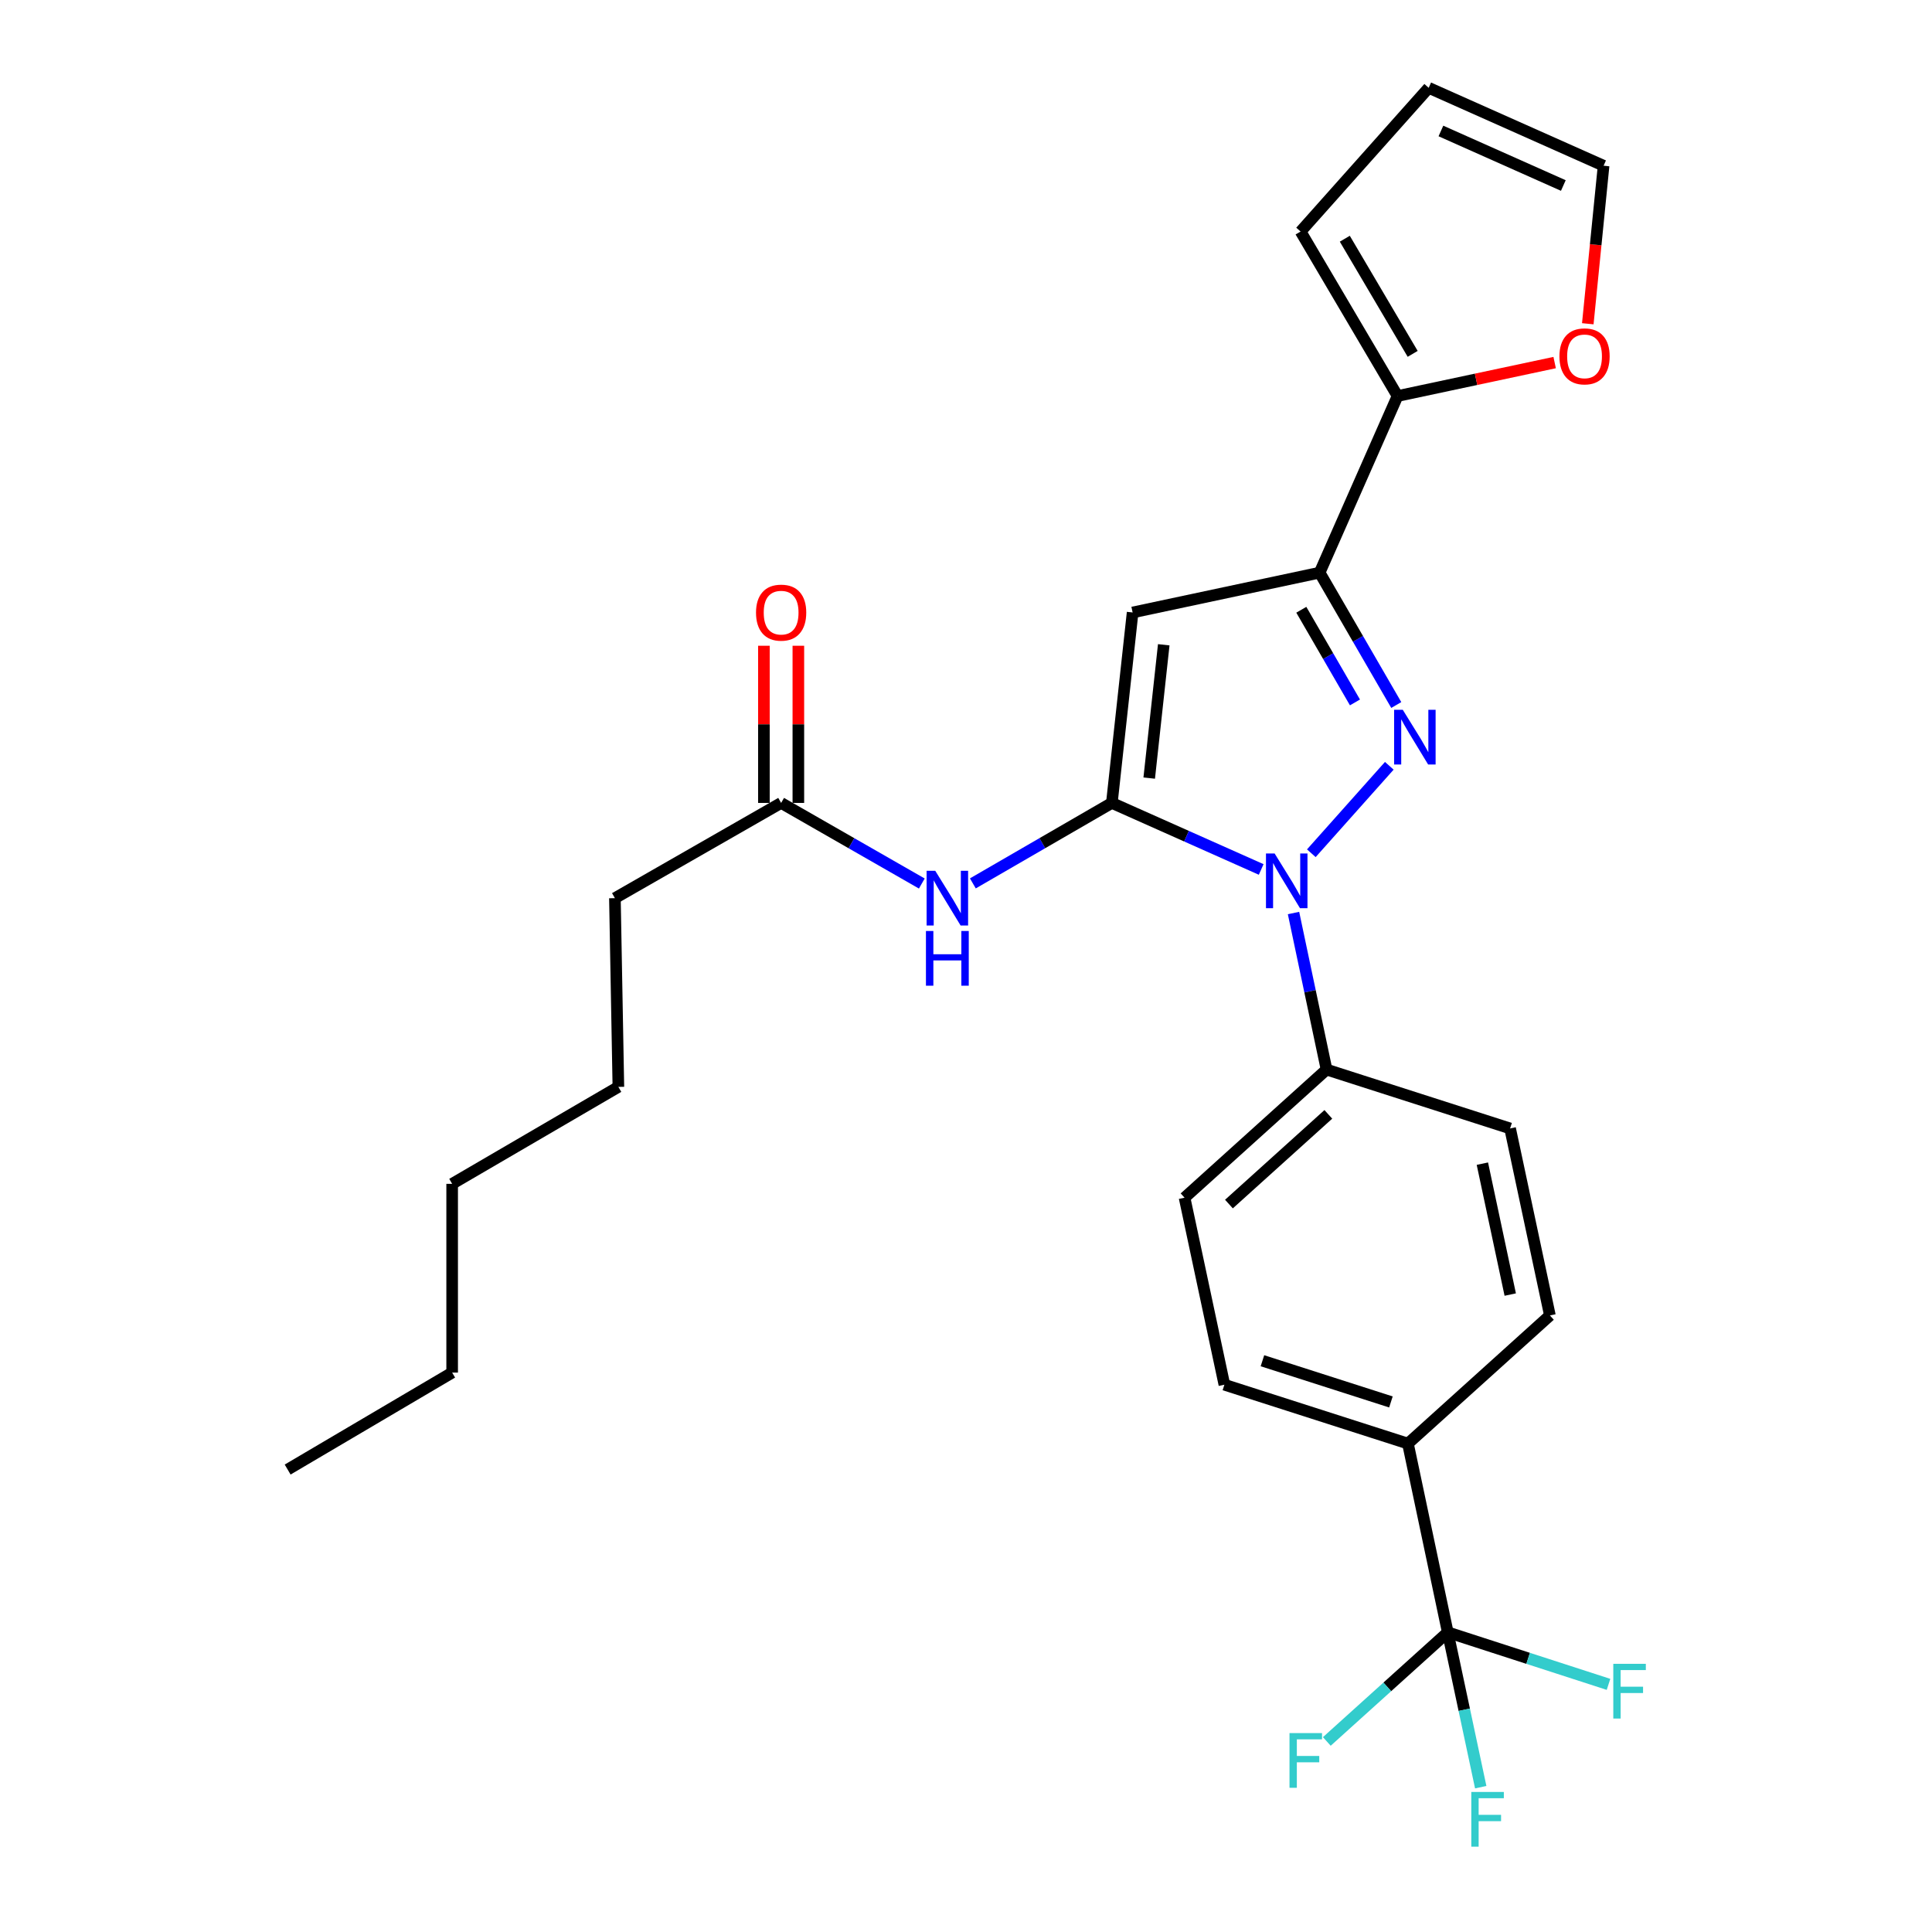 <?xml version='1.0' encoding='iso-8859-1'?>
<svg version='1.1' baseProfile='full'
              xmlns='http://www.w3.org/2000/svg'
                      xmlns:rdkit='http://www.rdkit.org/xml'
                      xmlns:xlink='http://www.w3.org/1999/xlink'
                  xml:space='preserve'
width='1000px' height='1000px' viewBox='0 0 1000 1000'>
<!-- END OF HEADER -->
<rect style='opacity:1.0;fill:#FFFFFF;stroke:none' width='1000' height='1000' x='0' y='0'> </rect>
<path class='bond-0' d='M 395.397,334.24 L 395.397,374.916' style='fill:none;fill-rule:evenodd;stroke:#FF0000;stroke-width:6px;stroke-linecap:butt;stroke-linejoin:miter;stroke-opacity:1' />
<path class='bond-0' d='M 395.397,374.916 L 395.397,415.593' style='fill:none;fill-rule:evenodd;stroke:#000000;stroke-width:6px;stroke-linecap:butt;stroke-linejoin:miter;stroke-opacity:1' />
<path class='bond-0' d='M 413.228,334.24 L 413.228,374.916' style='fill:none;fill-rule:evenodd;stroke:#FF0000;stroke-width:6px;stroke-linecap:butt;stroke-linejoin:miter;stroke-opacity:1' />
<path class='bond-0' d='M 413.228,374.916 L 413.228,415.593' style='fill:none;fill-rule:evenodd;stroke:#000000;stroke-width:6px;stroke-linecap:butt;stroke-linejoin:miter;stroke-opacity:1' />
<path class='bond-1' d='M 404.313,415.593 L 440.721,436.453' style='fill:none;fill-rule:evenodd;stroke:#000000;stroke-width:6px;stroke-linecap:butt;stroke-linejoin:miter;stroke-opacity:1' />
<path class='bond-1' d='M 440.721,436.453 L 477.13,457.313' style='fill:none;fill-rule:evenodd;stroke:#0000FF;stroke-width:6px;stroke-linecap:butt;stroke-linejoin:miter;stroke-opacity:1' />
<path class='bond-2' d='M 404.313,415.593 L 318.277,464.886' style='fill:none;fill-rule:evenodd;stroke:#000000;stroke-width:6px;stroke-linecap:butt;stroke-linejoin:miter;stroke-opacity:1' />
<path class='bond-3' d='M 722.706,364.915 L 702.871,330.658' style='fill:none;fill-rule:evenodd;stroke:#0000FF;stroke-width:6px;stroke-linecap:butt;stroke-linejoin:miter;stroke-opacity:1' />
<path class='bond-3' d='M 702.871,330.658 L 683.036,296.4' style='fill:none;fill-rule:evenodd;stroke:#000000;stroke-width:6px;stroke-linecap:butt;stroke-linejoin:miter;stroke-opacity:1' />
<path class='bond-3' d='M 701.325,363.573 L 687.44,339.593' style='fill:none;fill-rule:evenodd;stroke:#0000FF;stroke-width:6px;stroke-linecap:butt;stroke-linejoin:miter;stroke-opacity:1' />
<path class='bond-3' d='M 687.44,339.593 L 673.555,315.612' style='fill:none;fill-rule:evenodd;stroke:#000000;stroke-width:6px;stroke-linecap:butt;stroke-linejoin:miter;stroke-opacity:1' />
<path class='bond-4' d='M 719.098,396.375 L 678.741,441.638' style='fill:none;fill-rule:evenodd;stroke:#0000FF;stroke-width:6px;stroke-linecap:butt;stroke-linejoin:miter;stroke-opacity:1' />
<path class='bond-5' d='M 503.548,457.244 L 539.521,436.419' style='fill:none;fill-rule:evenodd;stroke:#0000FF;stroke-width:6px;stroke-linecap:butt;stroke-linejoin:miter;stroke-opacity:1' />
<path class='bond-5' d='M 539.521,436.419 L 575.493,415.593' style='fill:none;fill-rule:evenodd;stroke:#000000;stroke-width:6px;stroke-linecap:butt;stroke-linejoin:miter;stroke-opacity:1' />
<path class='bond-6' d='M 683.036,296.4 L 586.241,317.015' style='fill:none;fill-rule:evenodd;stroke:#000000;stroke-width:6px;stroke-linecap:butt;stroke-linejoin:miter;stroke-opacity:1' />
<path class='bond-7' d='M 683.036,296.4 L 723.364,204.985' style='fill:none;fill-rule:evenodd;stroke:#000000;stroke-width:6px;stroke-linecap:butt;stroke-linejoin:miter;stroke-opacity:1' />
<path class='bond-8' d='M 318.277,464.886 L 320.07,562.572' style='fill:none;fill-rule:evenodd;stroke:#000000;stroke-width:6px;stroke-linecap:butt;stroke-linejoin:miter;stroke-opacity:1' />
<path class='bond-9' d='M 320.07,562.572 L 234.034,612.757' style='fill:none;fill-rule:evenodd;stroke:#000000;stroke-width:6px;stroke-linecap:butt;stroke-linejoin:miter;stroke-opacity:1' />
<path class='bond-10' d='M 234.034,612.757 L 234.034,710.453' style='fill:none;fill-rule:evenodd;stroke:#000000;stroke-width:6px;stroke-linecap:butt;stroke-linejoin:miter;stroke-opacity:1' />
<path class='bond-11' d='M 234.034,710.453 L 148.889,760.638' style='fill:none;fill-rule:evenodd;stroke:#000000;stroke-width:6px;stroke-linecap:butt;stroke-linejoin:miter;stroke-opacity:1' />
<path class='bond-12' d='M 586.241,317.015 L 575.493,415.593' style='fill:none;fill-rule:evenodd;stroke:#000000;stroke-width:6px;stroke-linecap:butt;stroke-linejoin:miter;stroke-opacity:1' />
<path class='bond-12' d='M 602.355,333.735 L 594.832,402.739' style='fill:none;fill-rule:evenodd;stroke:#000000;stroke-width:6px;stroke-linecap:butt;stroke-linejoin:miter;stroke-opacity:1' />
<path class='bond-13' d='M 575.493,415.593 L 614.141,432.812' style='fill:none;fill-rule:evenodd;stroke:#000000;stroke-width:6px;stroke-linecap:butt;stroke-linejoin:miter;stroke-opacity:1' />
<path class='bond-13' d='M 614.141,432.812 L 652.789,450.032' style='fill:none;fill-rule:evenodd;stroke:#0000FF;stroke-width:6px;stroke-linecap:butt;stroke-linejoin:miter;stroke-opacity:1' />
<path class='bond-14' d='M 669.522,472.577 L 678.072,513.092' style='fill:none;fill-rule:evenodd;stroke:#0000FF;stroke-width:6px;stroke-linecap:butt;stroke-linejoin:miter;stroke-opacity:1' />
<path class='bond-14' d='M 678.072,513.092 L 686.622,553.607' style='fill:none;fill-rule:evenodd;stroke:#000000;stroke-width:6px;stroke-linecap:butt;stroke-linejoin:miter;stroke-opacity:1' />
<path class='bond-15' d='M 686.622,553.607 L 613.127,619.929' style='fill:none;fill-rule:evenodd;stroke:#000000;stroke-width:6px;stroke-linecap:butt;stroke-linejoin:miter;stroke-opacity:1' />
<path class='bond-15' d='M 687.544,576.793 L 636.097,623.219' style='fill:none;fill-rule:evenodd;stroke:#000000;stroke-width:6px;stroke-linecap:butt;stroke-linejoin:miter;stroke-opacity:1' />
<path class='bond-16' d='M 686.622,553.607 L 781.623,584.079' style='fill:none;fill-rule:evenodd;stroke:#000000;stroke-width:6px;stroke-linecap:butt;stroke-linejoin:miter;stroke-opacity:1' />
<path class='bond-17' d='M 723.364,204.985 L 764.024,196.326' style='fill:none;fill-rule:evenodd;stroke:#000000;stroke-width:6px;stroke-linecap:butt;stroke-linejoin:miter;stroke-opacity:1' />
<path class='bond-17' d='M 764.024,196.326 L 804.684,187.666' style='fill:none;fill-rule:evenodd;stroke:#FF0000;stroke-width:6px;stroke-linecap:butt;stroke-linejoin:miter;stroke-opacity:1' />
<path class='bond-18' d='M 723.364,204.985 L 673.179,119.841' style='fill:none;fill-rule:evenodd;stroke:#000000;stroke-width:6px;stroke-linecap:butt;stroke-linejoin:miter;stroke-opacity:1' />
<path class='bond-18' d='M 731.198,183.159 L 696.068,123.558' style='fill:none;fill-rule:evenodd;stroke:#000000;stroke-width:6px;stroke-linecap:butt;stroke-linejoin:miter;stroke-opacity:1' />
<path class='bond-19' d='M 821.838,167.573 L 825.926,126.678' style='fill:none;fill-rule:evenodd;stroke:#FF0000;stroke-width:6px;stroke-linecap:butt;stroke-linejoin:miter;stroke-opacity:1' />
<path class='bond-19' d='M 825.926,126.678 L 830.015,85.783' style='fill:none;fill-rule:evenodd;stroke:#000000;stroke-width:6px;stroke-linecap:butt;stroke-linejoin:miter;stroke-opacity:1' />
<path class='bond-20' d='M 830.015,85.783 L 739.491,45.455' style='fill:none;fill-rule:evenodd;stroke:#000000;stroke-width:6px;stroke-linecap:butt;stroke-linejoin:miter;stroke-opacity:1' />
<path class='bond-20' d='M 809.18,96.022 L 745.814,67.792' style='fill:none;fill-rule:evenodd;stroke:#000000;stroke-width:6px;stroke-linecap:butt;stroke-linejoin:miter;stroke-opacity:1' />
<path class='bond-21' d='M 739.491,45.455 L 673.179,119.841' style='fill:none;fill-rule:evenodd;stroke:#000000;stroke-width:6px;stroke-linecap:butt;stroke-linejoin:miter;stroke-opacity:1' />
<path class='bond-22' d='M 613.127,619.929 L 633.742,716.724' style='fill:none;fill-rule:evenodd;stroke:#000000;stroke-width:6px;stroke-linecap:butt;stroke-linejoin:miter;stroke-opacity:1' />
<path class='bond-23' d='M 633.742,716.724 L 728.743,747.195' style='fill:none;fill-rule:evenodd;stroke:#000000;stroke-width:6px;stroke-linecap:butt;stroke-linejoin:miter;stroke-opacity:1' />
<path class='bond-23' d='M 653.438,704.315 L 719.939,725.645' style='fill:none;fill-rule:evenodd;stroke:#000000;stroke-width:6px;stroke-linecap:butt;stroke-linejoin:miter;stroke-opacity:1' />
<path class='bond-24' d='M 728.743,747.195 L 802.228,680.873' style='fill:none;fill-rule:evenodd;stroke:#000000;stroke-width:6px;stroke-linecap:butt;stroke-linejoin:miter;stroke-opacity:1' />
<path class='bond-25' d='M 728.743,747.195 L 749.358,844.881' style='fill:none;fill-rule:evenodd;stroke:#000000;stroke-width:6px;stroke-linecap:butt;stroke-linejoin:miter;stroke-opacity:1' />
<path class='bond-26' d='M 802.228,680.873 L 781.623,584.079' style='fill:none;fill-rule:evenodd;stroke:#000000;stroke-width:6px;stroke-linecap:butt;stroke-linejoin:miter;stroke-opacity:1' />
<path class='bond-26' d='M 781.697,670.066 L 767.273,602.31' style='fill:none;fill-rule:evenodd;stroke:#000000;stroke-width:6px;stroke-linecap:butt;stroke-linejoin:miter;stroke-opacity:1' />
<path class='bond-27' d='M 749.358,844.881 L 790.962,858.353' style='fill:none;fill-rule:evenodd;stroke:#000000;stroke-width:6px;stroke-linecap:butt;stroke-linejoin:miter;stroke-opacity:1' />
<path class='bond-27' d='M 790.962,858.353 L 832.565,871.825' style='fill:none;fill-rule:evenodd;stroke:#33CCCC;stroke-width:6px;stroke-linecap:butt;stroke-linejoin:miter;stroke-opacity:1' />
<path class='bond-28' d='M 749.358,844.881 L 718.058,873.126' style='fill:none;fill-rule:evenodd;stroke:#000000;stroke-width:6px;stroke-linecap:butt;stroke-linejoin:miter;stroke-opacity:1' />
<path class='bond-28' d='M 718.058,873.126 L 686.758,901.372' style='fill:none;fill-rule:evenodd;stroke:#33CCCC;stroke-width:6px;stroke-linecap:butt;stroke-linejoin:miter;stroke-opacity:1' />
<path class='bond-29' d='M 749.358,844.881 L 757.89,884.961' style='fill:none;fill-rule:evenodd;stroke:#000000;stroke-width:6px;stroke-linecap:butt;stroke-linejoin:miter;stroke-opacity:1' />
<path class='bond-29' d='M 757.89,884.961 L 766.422,925.041' style='fill:none;fill-rule:evenodd;stroke:#33CCCC;stroke-width:6px;stroke-linecap:butt;stroke-linejoin:miter;stroke-opacity:1' />
<path  class='atom-0' d='M 391.313 317.095
Q 391.313 310.295, 394.673 306.495
Q 398.033 302.695, 404.313 302.695
Q 410.593 302.695, 413.953 306.495
Q 417.313 310.295, 417.313 317.095
Q 417.313 323.975, 413.913 327.895
Q 410.513 331.775, 404.313 331.775
Q 398.073 331.775, 394.673 327.895
Q 391.313 324.015, 391.313 317.095
M 404.313 328.575
Q 408.633 328.575, 410.953 325.695
Q 413.313 322.775, 413.313 317.095
Q 413.313 311.535, 410.953 308.735
Q 408.633 305.895, 404.313 305.895
Q 399.993 305.895, 397.633 308.695
Q 395.313 311.495, 395.313 317.095
Q 395.313 322.815, 397.633 325.695
Q 399.993 328.575, 404.313 328.575
' fill='#FF0000'/>
<path  class='atom-2' d='M 726.069 367.375
L 735.349 382.375
Q 736.269 383.855, 737.749 386.535
Q 739.229 389.215, 739.309 389.375
L 739.309 367.375
L 743.069 367.375
L 743.069 395.695
L 739.189 395.695
L 729.229 379.295
Q 728.069 377.375, 726.829 375.175
Q 725.629 372.975, 725.269 372.295
L 725.269 395.695
L 721.589 395.695
L 721.589 367.375
L 726.069 367.375
' fill='#0000FF'/>
<path  class='atom-3' d='M 484.089 450.726
L 493.369 465.726
Q 494.289 467.206, 495.769 469.886
Q 497.249 472.566, 497.329 472.726
L 497.329 450.726
L 501.089 450.726
L 501.089 479.046
L 497.209 479.046
L 487.249 462.646
Q 486.089 460.726, 484.849 458.526
Q 483.649 456.326, 483.289 455.646
L 483.289 479.046
L 479.609 479.046
L 479.609 450.726
L 484.089 450.726
' fill='#0000FF'/>
<path  class='atom-3' d='M 479.269 481.878
L 483.109 481.878
L 483.109 493.918
L 497.589 493.918
L 497.589 481.878
L 501.429 481.878
L 501.429 510.198
L 497.589 510.198
L 497.589 497.118
L 483.109 497.118
L 483.109 510.198
L 479.269 510.198
L 479.269 481.878
' fill='#0000FF'/>
<path  class='atom-12' d='M 659.747 441.761
L 669.027 456.761
Q 669.947 458.241, 671.427 460.921
Q 672.907 463.601, 672.987 463.761
L 672.987 441.761
L 676.747 441.761
L 676.747 470.081
L 672.867 470.081
L 662.907 453.681
Q 661.747 451.761, 660.507 449.561
Q 659.307 447.361, 658.947 446.681
L 658.947 470.081
L 655.267 470.081
L 655.267 441.761
L 659.747 441.761
' fill='#0000FF'/>
<path  class='atom-15' d='M 807.158 184.45
Q 807.158 177.65, 810.518 173.85
Q 813.878 170.05, 820.158 170.05
Q 826.438 170.05, 829.798 173.85
Q 833.158 177.65, 833.158 184.45
Q 833.158 191.33, 829.758 195.25
Q 826.358 199.13, 820.158 199.13
Q 813.918 199.13, 810.518 195.25
Q 807.158 191.37, 807.158 184.45
M 820.158 195.93
Q 824.478 195.93, 826.798 193.05
Q 829.158 190.13, 829.158 184.45
Q 829.158 178.89, 826.798 176.09
Q 824.478 173.25, 820.158 173.25
Q 815.838 173.25, 813.478 176.05
Q 811.158 178.85, 811.158 184.45
Q 811.158 190.17, 813.478 193.05
Q 815.838 195.93, 820.158 195.93
' fill='#FF0000'/>
<path  class='atom-25' d='M 835.038 861.193
L 851.878 861.193
L 851.878 864.433
L 838.838 864.433
L 838.838 873.033
L 850.438 873.033
L 850.438 876.313
L 838.838 876.313
L 838.838 889.513
L 835.038 889.513
L 835.038 861.193
' fill='#33CCCC'/>
<path  class='atom-26' d='M 667.443 897.044
L 684.283 897.044
L 684.283 900.284
L 671.243 900.284
L 671.243 908.884
L 682.843 908.884
L 682.843 912.164
L 671.243 912.164
L 671.243 925.364
L 667.443 925.364
L 667.443 897.044
' fill='#33CCCC'/>
<path  class='atom-27' d='M 761.543 927.515
L 778.383 927.515
L 778.383 930.755
L 765.343 930.755
L 765.343 939.355
L 776.943 939.355
L 776.943 942.635
L 765.343 942.635
L 765.343 955.835
L 761.543 955.835
L 761.543 927.515
' fill='#33CCCC'/>
</svg>
